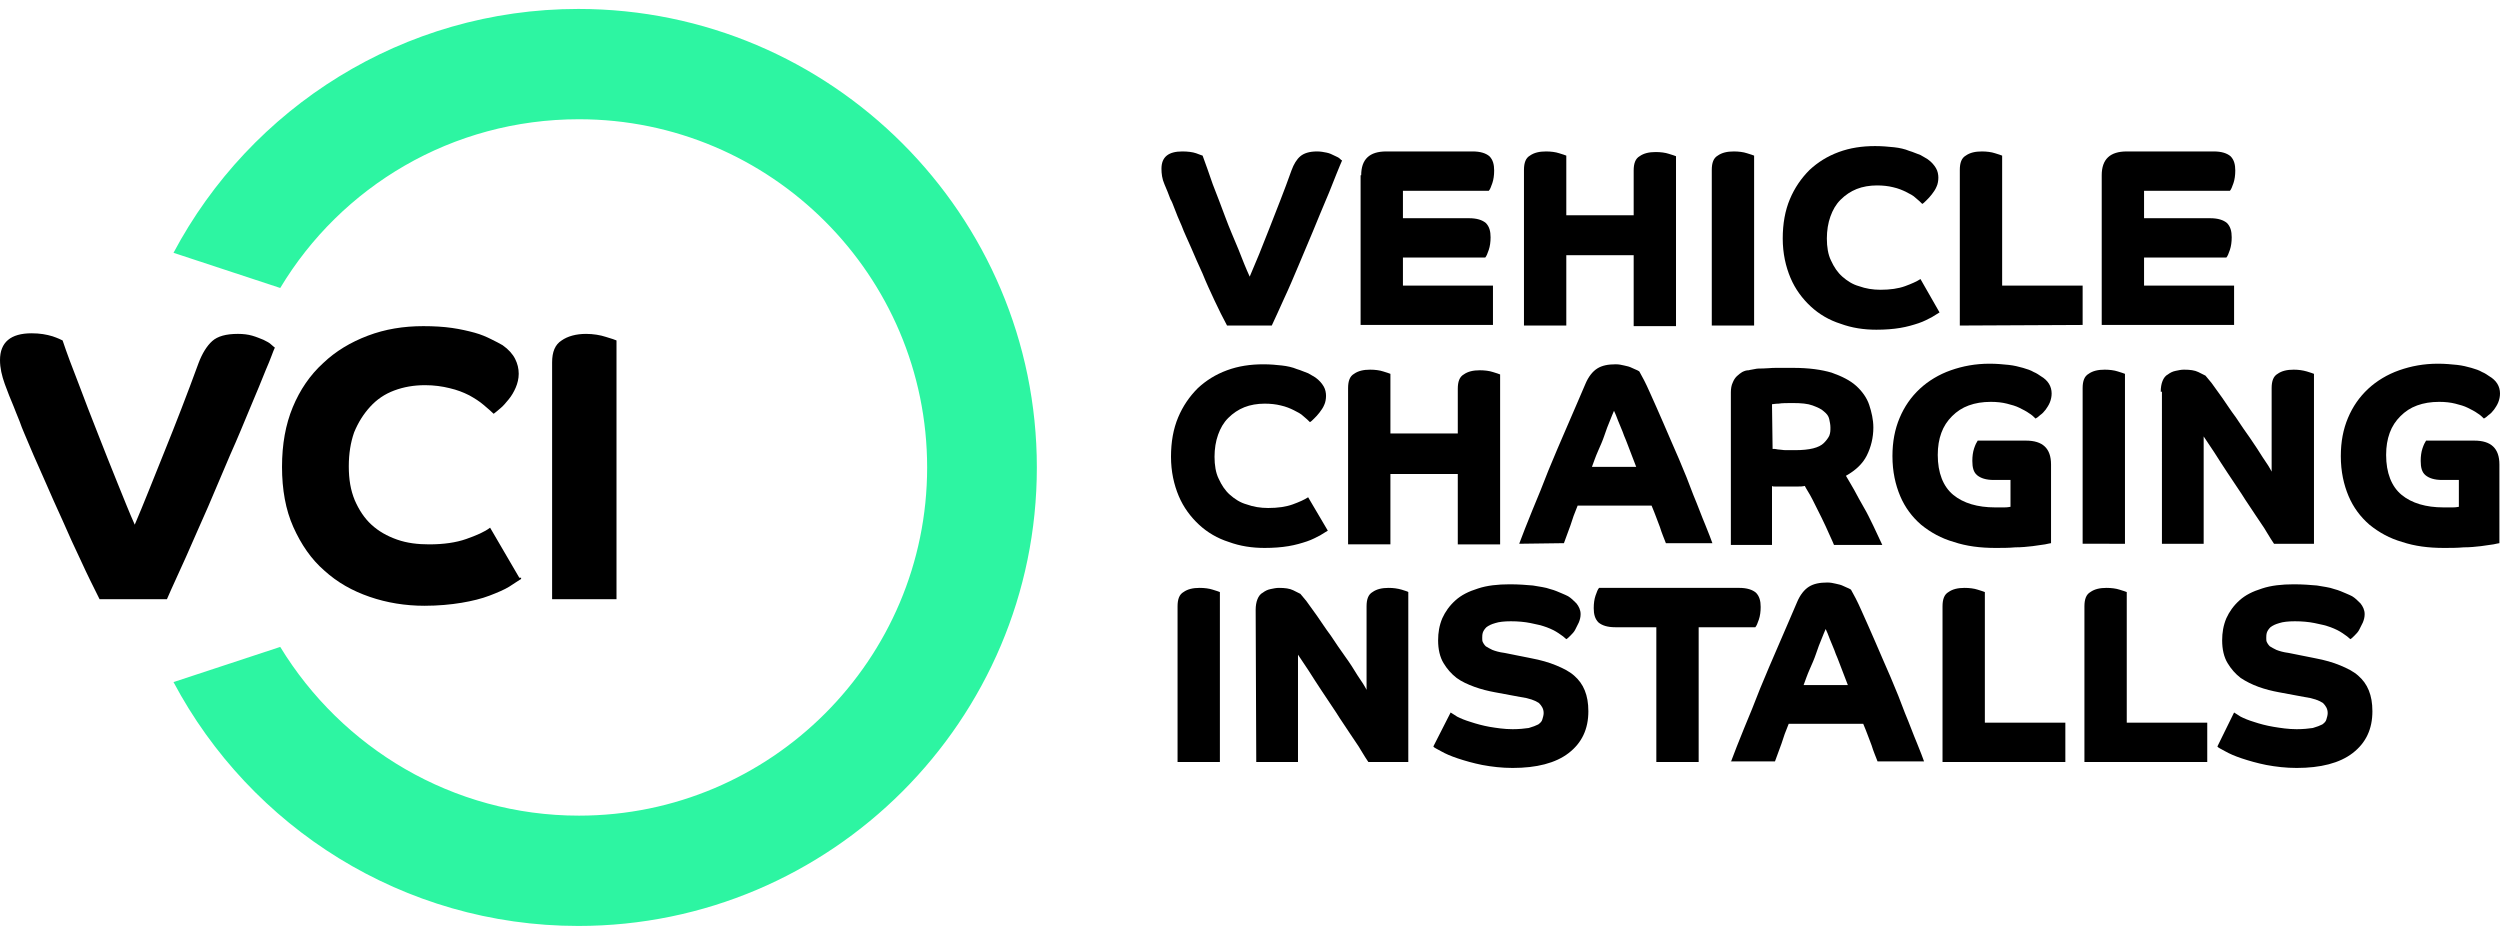 <?xml version="1.0" encoding="utf-8"?>
<!-- Generator: Adobe Illustrator 25.2.1, SVG Export Plug-In . SVG Version: 6.00 Build 0)  -->
<svg version="1.1" id="Layer_1" xmlns="http://www.w3.org/2000/svg" xmlns:xlink="http://www.w3.org/1999/xlink" x="0px" y="0px"
	 viewBox="0 0 419.3 157.3" style="enable-background:new 0 0 419.3 157.3;" xml:space="preserve">
<style type="text/css">
	.st0{fill:#2DF5A2;}
</style>
<g>
	<path class="st0" d="M47,48.3C57.2,31.3,75.8,20,97.1,20c32.2,0,58.4,26.2,58.4,58.4s-26.2,58.4-58.4,58.4
		c-21.2,0-39.8-11.4-50.1-28.3l-17.9,5.9C42,138.7,67.6,155.3,97,155.3c42.4,0,76.9-34.5,76.9-76.9S139.4,1.5,97,1.5
		c-29.4,0-55,16.6-67.9,40.9L47,48.3z"/>
	<path d="M205.8,54.6c-0.7-1.3-1.4-2.7-2.1-4.2s-1.4-3-2-4.5c-0.7-1.5-1.3-2.9-1.9-4.3s-1.2-2.6-1.6-3.7c-0.5-1.1-0.9-2.1-1.2-2.9
		c-0.3-0.8-0.5-1.3-0.7-1.6c-0.3-0.8-0.6-1.6-1-2.5s-0.5-1.8-0.5-2.6c0-2,1.2-2.9,3.5-2.9c0.9,0,1.7,0.1,2.3,0.3
		c0.6,0.2,1,0.4,1.1,0.4c0.5,1.4,1.1,3,1.7,4.8c0.7,1.8,1.4,3.6,2.1,5.5s1.5,3.7,2.2,5.4c0.7,1.8,1.3,3.3,1.9,4.6
		c1-2.3,2.1-5,3.3-8.1c1.2-3.1,2.5-6.3,3.7-9.7c0.4-1.1,0.9-1.9,1.5-2.4s1.5-0.8,2.8-0.8c0.6,0,1.1,0.1,1.6,0.2s0.9,0.3,1.3,0.5
		s0.7,0.3,0.9,0.5s0.3,0.3,0.4,0.3c-0.2,0.4-0.5,1.2-1,2.4c-0.5,1.2-1,2.6-1.7,4.2c-0.7,1.6-1.4,3.4-2.2,5.3
		c-0.8,1.9-1.6,3.8-2.4,5.7c-0.8,1.9-1.6,3.8-2.4,5.5c-0.8,1.8-1.5,3.3-2.1,4.6C213.3,54.6,205.8,54.6,205.8,54.6z"/>
	<path d="M228.3,29.4c0-2.7,1.4-4,4.2-4H247c1.3,0,2.2,0.3,2.8,0.8c0.6,0.6,0.8,1.4,0.8,2.4c0,0.8-0.1,1.5-0.3,2.1s-0.4,1.1-0.6,1.3
		h-14.4v4.6h11.1c1.3,0,2.2,0.3,2.8,0.8c0.6,0.6,0.8,1.4,0.8,2.4c0,0.8-0.1,1.5-0.3,2.1s-0.4,1.1-0.6,1.3h-13.8v4.7h15.1v6.6h-22.2
		V29.4H228.3z"/>
	<path d="M255.6,54.6V28.5c0-1.2,0.3-2,1-2.4c0.7-0.5,1.6-0.7,2.7-0.7c0.8,0,1.6,0.1,2.2,0.3s1,0.3,1.2,0.4v10H274v-7.5
		c0-1.2,0.3-2,1-2.4c0.7-0.5,1.6-0.7,2.7-0.7c0.8,0,1.6,0.1,2.2,0.3s1,0.3,1.2,0.4v28.5H274V42.8h-11.3v11.8H255.6z"/>
	<path d="M287.1,54.6V28.5c0-1.2,0.3-2,1-2.4c0.7-0.5,1.6-0.7,2.7-0.7c0.8,0,1.6,0.1,2.2,0.3s1,0.3,1.2,0.4v28.5H287.1z"/>
	<path d="M325.3,52.4c-0.3,0.2-0.8,0.5-1.3,0.8c-0.6,0.3-1.3,0.7-2.2,1s-1.9,0.6-3.1,0.8s-2.5,0.3-4,0.3c-2.1,0-4.1-0.3-6-1
		c-1.9-0.6-3.6-1.6-5-2.9s-2.6-2.9-3.4-4.8S299,42.5,299,40s0.4-4.7,1.2-6.6c0.8-1.9,1.9-3.5,3.3-4.9c1.4-1.3,3-2.3,4.9-3
		s3.9-1,6.1-1c1.2,0,2.2,0.1,3.2,0.2c0.9,0.1,1.8,0.3,2.5,0.6c0.7,0.2,1.3,0.5,1.9,0.7c0.5,0.3,0.9,0.5,1.2,0.7
		c0.7,0.5,1.1,1,1.4,1.5s0.4,1.1,0.4,1.6s-0.1,1.1-0.3,1.5c-0.2,0.5-0.5,0.9-0.8,1.3s-0.6,0.7-0.9,1s-0.5,0.5-0.7,0.6
		c-0.3-0.3-0.6-0.6-1.1-1c-0.4-0.4-1-0.7-1.6-1s-1.3-0.6-2.2-0.8c-0.8-0.2-1.7-0.3-2.7-0.3c-1.2,0-2.4,0.2-3.4,0.6s-1.9,1-2.7,1.8
		c-0.8,0.8-1.3,1.7-1.7,2.8c-0.4,1.1-0.6,2.4-0.6,3.7c0,1.4,0.2,2.7,0.7,3.7c0.5,1.1,1.1,2,1.9,2.7s1.7,1.3,2.8,1.6
		c1.1,0.4,2.3,0.6,3.6,0.6c1.6,0,3-0.2,4.1-0.6s2-0.8,2.6-1.2L325.3,52.4L325.3,52.4z"/>
	<path d="M328.7,54.6V28.5c0-1.2,0.3-2,1-2.4c0.7-0.5,1.6-0.7,2.7-0.7c0.8,0,1.6,0.1,2.2,0.3s1,0.3,1.2,0.4v21.8h13.5v6.6
		L328.7,54.6L328.7,54.6z"/>
	<path d="M352.5,29.4c0-2.7,1.4-4,4.2-4h14.6c1.3,0,2.2,0.3,2.8,0.8c0.6,0.6,0.8,1.4,0.8,2.4c0,0.8-0.1,1.5-0.3,2.1
		c-0.2,0.6-0.4,1.1-0.6,1.3h-14.4v4.6h11.1c1.3,0,2.2,0.3,2.8,0.8c0.6,0.6,0.8,1.4,0.8,2.4c0,0.8-0.1,1.5-0.3,2.1
		c-0.2,0.6-0.4,1.1-0.6,1.3h-13.8v4.7h15.1v6.6h-22.2V29.4z"/>
	<path d="M222.7,89c-0.3,0.2-0.8,0.5-1.3,0.8c-0.6,0.3-1.3,0.7-2.2,1s-1.9,0.6-3.1,0.8c-1.2,0.2-2.5,0.3-4,0.3c-2.1,0-4.1-0.3-6-1
		c-1.9-0.6-3.6-1.6-5-2.9s-2.6-2.9-3.4-4.8s-1.3-4.1-1.3-6.6s0.4-4.7,1.2-6.6s1.9-3.5,3.3-4.9c1.4-1.3,3-2.3,4.9-3s3.9-1,6.1-1
		c1.2,0,2.2,0.1,3.1,0.2s1.8,0.3,2.5,0.6c0.7,0.2,1.3,0.5,1.9,0.7c0.5,0.3,0.9,0.5,1.2,0.7c0.7,0.5,1.1,1,1.4,1.5s0.4,1.1,0.4,1.6
		s-0.1,1.1-0.3,1.5c-0.2,0.5-0.5,0.9-0.8,1.3s-0.6,0.7-0.9,1s-0.5,0.5-0.7,0.6c-0.3-0.3-0.6-0.6-1.1-1c-0.4-0.4-1-0.7-1.6-1
		s-1.3-0.6-2.2-0.8c-0.8-0.2-1.7-0.3-2.7-0.3c-1.2,0-2.4,0.2-3.4,0.6s-1.9,1-2.7,1.8s-1.3,1.7-1.7,2.8c-0.4,1.1-0.6,2.4-0.6,3.7
		c0,1.4,0.2,2.7,0.7,3.7c0.5,1.1,1.1,2,1.9,2.7s1.7,1.3,2.8,1.6c1.1,0.4,2.3,0.6,3.6,0.6c1.6,0,3-0.2,4.1-0.6s2-0.8,2.6-1.2
		L222.7,89L222.7,89z"/>
	<path d="M226.1,91.2V65.1c0-1.2,0.3-2,1-2.4c0.7-0.5,1.6-0.7,2.7-0.7c0.8,0,1.6,0.1,2.2,0.3c0.6,0.2,1,0.3,1.2,0.4v10h11.3v-7.5
		c0-1.2,0.3-2,1-2.4c0.7-0.5,1.6-0.7,2.7-0.7c0.8,0,1.6,0.1,2.2,0.3c0.6,0.2,1,0.3,1.2,0.4v28.5h-7.1V79.5h-11.3v11.8h-7.1
		L226.1,91.2L226.1,91.2z"/>
	<path d="M274.5,78.5c-0.3-0.8-0.6-1.6-1-2.6s-0.7-1.9-1.1-2.8c-0.3-0.9-0.7-1.7-1-2.5s-0.5-1.3-0.7-1.7c-0.2,0.4-0.4,1-0.7,1.7
		c-0.3,0.7-0.6,1.5-0.9,2.4s-0.7,1.8-1.1,2.7c-0.4,0.9-0.7,1.8-1,2.6h7.5L274.5,78.5L274.5,78.5z M254.8,91.2
		c0.6-1.6,1.3-3.4,2.2-5.6c0.9-2.1,1.8-4.4,2.7-6.7c1-2.4,2-4.8,3.1-7.3s2.1-4.9,3.1-7.2c0.5-1.2,1.2-2.1,2-2.6s1.8-0.7,3.1-0.7
		c0.5,0,1,0.1,1.4,0.2c0.5,0.1,0.9,0.2,1.3,0.4s0.7,0.3,0.9,0.4c0.2,0.1,0.4,0.2,0.4,0.3c0.4,0.7,1,1.8,1.7,3.4s1.5,3.3,2.3,5.2
		c0.8,1.9,1.7,3.9,2.6,6s1.7,4.1,2.4,6c0.8,1.9,1.4,3.6,2,5c0.6,1.5,1,2.5,1.2,3.1h-7.8c-0.3-0.8-0.7-1.7-1-2.7
		c-0.4-1-0.8-2.2-1.4-3.6h-12.4c-0.5,1.2-0.9,2.3-1.2,3.3c-0.4,1-0.7,2-1.1,3L254.8,91.2L254.8,91.2z"/>
	<path d="M297.3,75.3c0.1,0,0.2,0,0.4,0c0.2,0,0.4,0.1,0.7,0.1c0.3,0,0.6,0.1,1.1,0.1c0.4,0,1,0,1.6,0c1.2,0,2.2-0.1,3-0.3
		c0.8-0.2,1.4-0.5,1.8-0.9s0.7-0.8,0.9-1.2c0.2-0.5,0.2-0.9,0.2-1.4s-0.1-0.9-0.2-1.4s-0.4-0.9-0.9-1.3c-0.4-0.4-1.1-0.7-1.9-1
		s-1.9-0.4-3.3-0.4c-1,0-1.8,0-2.4,0.1c-0.6,0-0.9,0.1-1.1,0.1L297.3,75.3L297.3,75.3z M290.3,65.8c0-0.6,0.1-1.2,0.3-1.6
		c0.2-0.5,0.4-0.8,0.7-1.1c0.3-0.3,0.6-0.5,0.9-0.7c0.4-0.2,0.7-0.3,1.1-0.3c0.3-0.1,0.6-0.1,1-0.2s0.9-0.1,1.4-0.1
		c0.6,0,1.3-0.1,2.1-0.1c0.8,0,1.9,0,3,0c2.6,0,4.7,0.3,6.4,0.8c1.7,0.6,3.1,1.3,4.1,2.2c1,0.9,1.8,2,2.2,3.2
		c0.4,1.2,0.7,2.5,0.7,3.8c0,1.7-0.4,3.3-1.1,4.7c-0.7,1.4-1.9,2.5-3.5,3.4c0.4,0.7,0.9,1.5,1.4,2.4s1,1.9,1.6,2.9s1.1,2.1,1.6,3.1
		c0.5,1.1,1,2.1,1.5,3.2h-8.1c-0.1-0.3-0.4-0.9-0.8-1.8s-0.8-1.8-1.3-2.8s-1-2-1.5-3s-1-1.7-1.3-2.3c-0.4,0.1-0.8,0.1-1.2,0.1h-1.3
		c-0.2,0-0.4,0-0.7,0c-0.3,0-0.6,0-0.9,0s-0.6,0-0.9,0s-0.4,0-0.5-0.1v9.9h-6.9L290.3,65.8L290.3,65.8z"/>
	<path d="M337,80.5h-2.6c-1.3,0-2.2-0.3-2.8-0.8c-0.6-0.5-0.8-1.3-0.8-2.4c0-0.8,0.1-1.5,0.3-2.1c0.2-0.6,0.4-1,0.6-1.3h8.1
		c2.8,0,4.2,1.3,4.2,4v13.2c-0.1,0-0.5,0.1-1,0.2c-0.6,0.1-1.3,0.2-2.1,0.3c-0.9,0.1-1.8,0.2-2.9,0.2c-1.1,0.1-2.2,0.1-3.3,0.1
		c-2.6,0-4.9-0.3-7-1c-2.1-0.6-3.9-1.6-5.5-2.9c-1.5-1.3-2.7-2.9-3.5-4.8s-1.3-4.1-1.3-6.7c0-2.4,0.4-4.5,1.2-6.4
		c0.8-1.9,1.9-3.5,3.4-4.9c1.4-1.3,3.2-2.4,5.2-3.1s4.1-1.1,6.5-1.1c1.2,0,2.2,0.1,3.2,0.2c0.9,0.1,1.7,0.3,2.4,0.5
		c0.7,0.2,1.3,0.4,1.8,0.7c0.5,0.2,0.9,0.5,1.2,0.7c1.2,0.7,1.8,1.7,1.8,2.9c0,0.5-0.1,1-0.3,1.5c-0.2,0.5-0.5,0.9-0.7,1.2
		c-0.3,0.4-0.6,0.7-0.9,0.9c-0.3,0.3-0.6,0.5-0.8,0.6c-0.3-0.3-0.6-0.6-1.1-0.9c-0.4-0.3-1-0.6-1.6-0.9s-1.3-0.5-2.1-0.7
		c-0.8-0.2-1.7-0.3-2.7-0.3c-1.4,0-2.6,0.2-3.7,0.6s-2,1-2.8,1.8s-1.4,1.7-1.8,2.8c-0.4,1.1-0.6,2.3-0.6,3.7c0,3,0.9,5.3,2.6,6.7
		c1.7,1.4,4.1,2.1,7,2.1c0.5,0,1,0,1.6,0s0.9-0.1,1-0.1v-4.5L337,80.5L337,80.5z"/>
	<path d="M349.3,91.2V65.1c0-1.2,0.3-2,1-2.4c0.7-0.5,1.6-0.7,2.7-0.7c0.8,0,1.6,0.1,2.2,0.3s1,0.3,1.2,0.4v28.5
		C356.4,91.2,349.3,91.2,349.3,91.2z"/>
	<path d="M362.4,65.7c0-0.7,0.1-1.3,0.3-1.8c0.2-0.5,0.5-0.9,0.9-1.1c0.4-0.3,0.8-0.5,1.3-0.6s0.9-0.2,1.4-0.2c1,0,1.8,0.1,2.4,0.4
		s1,0.5,1.2,0.6c0.1,0.1,0.5,0.6,1,1.2c0.5,0.7,1.1,1.5,1.8,2.5c0.7,1,1.4,2.1,2.3,3.3c0.8,1.2,1.6,2.4,2.4,3.5
		c0.8,1.2,1.5,2.2,2.1,3.2c0.7,1,1.2,1.8,1.5,2.4v-14c0-1.2,0.3-2,1-2.4c0.7-0.5,1.6-0.7,2.7-0.7c0.8,0,1.5,0.1,2.2,0.3
		c0.6,0.2,1,0.3,1.2,0.4v28.5h-6.7c-0.3-0.4-0.7-1.1-1.2-1.9c-0.5-0.9-1.2-1.8-1.9-2.9c-0.7-1.1-1.5-2.2-2.3-3.5
		c-0.8-1.2-1.6-2.4-2.4-3.6s-1.5-2.3-2.2-3.4s-1.3-1.9-1.8-2.7v18h-7V65.7H362.4z"/>
	<path d="M412.2,80.5h-2.6c-1.3,0-2.2-0.3-2.8-0.8c-0.6-0.5-0.8-1.3-0.8-2.4c0-0.8,0.1-1.5,0.3-2.1c0.2-0.6,0.4-1,0.6-1.3h8.1
		c2.8,0,4.2,1.3,4.2,4v13.2c-0.1,0-0.5,0.1-1,0.2c-0.6,0.1-1.3,0.2-2.1,0.3c-0.9,0.1-1.8,0.2-2.9,0.2c-1.1,0.1-2.2,0.1-3.3,0.1
		c-2.6,0-4.9-0.3-7-1c-2.1-0.6-3.9-1.6-5.5-2.9c-1.5-1.3-2.7-2.9-3.5-4.8s-1.3-4.1-1.3-6.7c0-2.4,0.4-4.5,1.2-6.4
		c0.8-1.9,1.9-3.5,3.4-4.9c1.4-1.3,3.2-2.4,5.2-3.1s4.1-1.1,6.5-1.1c1.2,0,2.2,0.1,3.2,0.2c0.9,0.1,1.7,0.3,2.4,0.5s1.3,0.4,1.8,0.7
		c0.5,0.2,0.9,0.5,1.2,0.7c1.2,0.7,1.8,1.7,1.8,2.9c0,0.5-0.1,1-0.3,1.5s-0.5,0.9-0.7,1.2c-0.3,0.4-0.6,0.7-0.9,0.9
		c-0.3,0.3-0.6,0.5-0.8,0.6c-0.3-0.3-0.6-0.6-1.1-0.9c-0.4-0.3-1-0.6-1.6-0.9s-1.3-0.5-2.1-0.7s-1.7-0.3-2.7-0.3
		c-1.4,0-2.6,0.2-3.7,0.6s-2,1-2.8,1.8s-1.4,1.7-1.8,2.8c-0.4,1.1-0.6,2.3-0.6,3.7c0,3,0.9,5.3,2.6,6.7c1.7,1.4,4.1,2.1,7,2.1
		c0.5,0,1,0,1.6,0s0.9-0.1,1-0.1v-4.5L412.2,80.5L412.2,80.5z"/>
	<path d="M197.5,127.8v-26.1c0-1.2,0.3-2,1-2.4c0.7-0.5,1.6-0.7,2.7-0.7c0.8,0,1.6,0.1,2.2,0.3s1,0.3,1.2,0.4v28.5
		C204.6,127.8,197.5,127.8,197.5,127.8z"/>
	<path d="M210.6,102.3c0-0.7,0.1-1.3,0.3-1.8s0.5-0.9,0.9-1.1c0.4-0.3,0.8-0.5,1.3-0.6s0.9-0.2,1.4-0.2c1,0,1.8,0.1,2.4,0.4
		c0.6,0.3,1,0.5,1.2,0.6c0.1,0.1,0.5,0.6,1,1.2c0.5,0.7,1.1,1.5,1.8,2.5s1.4,2.1,2.3,3.3c0.8,1.2,1.6,2.4,2.4,3.5s1.5,2.2,2.1,3.2
		c0.7,1,1.2,1.8,1.5,2.4v-14c0-1.2,0.3-2,1-2.4c0.7-0.5,1.6-0.7,2.7-0.7c0.8,0,1.5,0.1,2.2,0.3c0.6,0.2,1,0.3,1.1,0.4v28.5h-6.7
		c-0.3-0.4-0.7-1.1-1.2-1.9c-0.5-0.9-1.2-1.8-1.9-2.9s-1.5-2.2-2.3-3.5c-0.8-1.2-1.6-2.4-2.4-3.6c-0.8-1.2-1.5-2.3-2.2-3.4
		s-1.3-1.9-1.8-2.7v18h-7L210.6,102.3L210.6,102.3z"/>
	<path d="M243.3,119.5c0.2,0.1,0.6,0.4,1.1,0.7c0.6,0.3,1.3,0.6,2.3,0.9c0.9,0.3,2,0.6,3.1,0.8c1.2,0.2,2.5,0.4,3.9,0.4
		c1.1,0,2-0.1,2.7-0.2c0.7-0.2,1.2-0.4,1.6-0.6c0.4-0.3,0.6-0.5,0.7-0.9c0.1-0.3,0.2-0.7,0.2-1c0-0.7-0.3-1.2-0.8-1.7
		c-0.6-0.4-1.6-0.8-3.1-1l-4.3-0.8c-1.1-0.2-2.3-0.5-3.4-0.9s-2.2-0.9-3-1.5c-0.9-0.7-1.6-1.5-2.2-2.5s-0.9-2.3-0.9-3.8
		c0-1.3,0.2-2.5,0.7-3.7c0.5-1.1,1.2-2.1,2.2-3s2.2-1.5,3.8-2c1.5-0.5,3.3-0.7,5.3-0.7c1.5,0,2.8,0.1,3.9,0.2
		c1.1,0.2,2.1,0.3,2.9,0.6c0.8,0.2,1.4,0.5,1.9,0.7s0.9,0.4,1.1,0.5c0.5,0.3,0.9,0.7,1.4,1.2c0.4,0.5,0.7,1.1,0.7,1.8
		c0,0.5-0.1,0.9-0.3,1.4c-0.2,0.4-0.4,0.8-0.6,1.2s-0.5,0.7-0.8,1s-0.5,0.5-0.7,0.6c-0.3-0.3-0.7-0.6-1.3-1c-0.6-0.4-1.2-0.7-2-1
		s-1.7-0.5-2.7-0.7s-2.1-0.3-3.3-0.3c-1.1,0-2,0.1-2.6,0.3c-0.7,0.2-1.1,0.4-1.5,0.7c-0.3,0.3-0.5,0.6-0.6,0.9s-0.1,0.7-0.1,0.9
		c0,0.3,0,0.5,0.1,0.7s0.2,0.4,0.5,0.7c0.3,0.2,0.7,0.4,1.1,0.6c0.5,0.2,1.2,0.4,2,0.5l4.5,0.9c1.6,0.3,3,0.7,4.2,1.2s2.2,1,3,1.7
		s1.4,1.5,1.8,2.5s0.6,2.1,0.6,3.5c0,3-1.1,5.3-3.3,7c-2.2,1.7-5.4,2.5-9.4,2.5c-1.8,0-3.5-0.2-5.1-0.5c-1.5-0.3-2.9-0.7-4.1-1.1
		c-1.2-0.4-2.1-0.8-2.8-1.2c-0.7-0.4-1.2-0.6-1.3-0.8L243.3,119.5z"/>
	<path d="M277.7,105.2h-6.8c-1.3,0-2.2-0.3-2.8-0.8c-0.6-0.6-0.8-1.4-0.8-2.4c0-0.8,0.1-1.5,0.3-2.1c0.2-0.6,0.4-1.1,0.6-1.3h23.5
		c1.3,0,2.2,0.3,2.8,0.8c0.6,0.6,0.8,1.4,0.8,2.4c0,0.8-0.1,1.5-0.3,2.1c-0.2,0.6-0.4,1.1-0.6,1.3h-9.5v22.6h-7.1v-22.6H277.7z"/>
	<path d="M310,115.1c-0.3-0.8-0.6-1.6-1-2.6s-0.7-1.9-1.1-2.8c-0.3-0.9-0.7-1.7-1-2.5s-0.5-1.3-0.7-1.7c-0.2,0.4-0.4,1-0.7,1.7
		c-0.3,0.7-0.6,1.5-0.9,2.4s-0.7,1.8-1.1,2.7s-0.7,1.8-1,2.6h7.5L310,115.1L310,115.1z M290.3,127.8c0.6-1.6,1.3-3.4,2.2-5.6
		c0.9-2.1,1.8-4.4,2.7-6.7c1-2.4,2-4.8,3.1-7.3s2.1-4.9,3.1-7.2c0.5-1.2,1.2-2.1,2-2.6s1.8-0.7,3.1-0.7c0.5,0,1,0.1,1.4,0.2
		c0.5,0.1,0.9,0.2,1.3,0.4s0.7,0.3,0.9,0.4c0.2,0.1,0.4,0.2,0.4,0.3c0.4,0.7,1,1.8,1.7,3.4s1.5,3.3,2.3,5.2s1.7,3.9,2.6,6
		s1.7,4.1,2.4,6c0.8,1.9,1.4,3.6,2,5c0.6,1.5,1,2.5,1.2,3.1h-7.8c-0.3-0.8-0.7-1.7-1-2.7c-0.4-1-0.8-2.2-1.4-3.6H300
		c-0.5,1.2-0.9,2.3-1.2,3.3c-0.4,1-0.7,2-1.1,3h-7.4V127.8z"/>
	<path d="M325.8,127.8v-26.1c0-1.2,0.3-2,1-2.4c0.7-0.5,1.6-0.7,2.7-0.7c0.8,0,1.6,0.1,2.2,0.3s1,0.3,1.2,0.4v21.9h13.5v6.6
		C346.4,127.8,325.8,127.8,325.8,127.8z"/>
	<path d="M349.6,127.8v-26.1c0-1.2,0.3-2,1-2.4c0.7-0.5,1.6-0.7,2.7-0.7c0.8,0,1.6,0.1,2.2,0.3s1,0.3,1.2,0.4v21.9h13.5v6.6
		C370.2,127.8,349.6,127.8,349.6,127.8z"/>
	<path d="M374.7,119.5c0.2,0.1,0.6,0.4,1.1,0.7c0.6,0.3,1.3,0.6,2.3,0.9c0.9,0.3,2,0.6,3.2,0.8s2.5,0.4,3.9,0.4c1.1,0,2-0.1,2.7-0.2
		c0.7-0.2,1.2-0.4,1.6-0.6c0.4-0.3,0.6-0.5,0.7-0.9c0.1-0.3,0.2-0.7,0.2-1c0-0.7-0.3-1.2-0.8-1.7c-0.6-0.4-1.6-0.8-3.1-1l-4.3-0.8
		c-1.1-0.2-2.3-0.5-3.4-0.9s-2.1-0.9-3-1.5c-0.9-0.7-1.6-1.5-2.2-2.5s-0.9-2.3-0.9-3.8c0-1.3,0.2-2.5,0.7-3.7c0.5-1.1,1.2-2.1,2.2-3
		s2.2-1.5,3.8-2c1.5-0.5,3.3-0.7,5.3-0.7c1.5,0,2.8,0.1,3.9,0.2c1.1,0.2,2.1,0.3,2.9,0.6c0.8,0.2,1.4,0.5,1.9,0.7s0.9,0.4,1.1,0.5
		c0.5,0.3,0.9,0.7,1.4,1.2c0.4,0.5,0.7,1.1,0.7,1.8c0,0.5-0.1,0.9-0.3,1.4c-0.2,0.4-0.4,0.8-0.6,1.2s-0.5,0.7-0.8,1
		s-0.5,0.5-0.7,0.6c-0.3-0.3-0.7-0.6-1.3-1c-0.6-0.4-1.2-0.7-2-1s-1.7-0.5-2.7-0.7s-2.1-0.3-3.3-0.3c-1.1,0-2,0.1-2.6,0.3
		c-0.7,0.2-1.1,0.4-1.5,0.7c-0.3,0.3-0.5,0.6-0.6,0.9s-0.1,0.7-0.1,0.9c0,0.3,0,0.5,0.1,0.7s0.2,0.4,0.5,0.7
		c0.3,0.2,0.7,0.4,1.1,0.6c0.5,0.2,1.2,0.4,2,0.5l4.5,0.9c1.6,0.3,3,0.7,4.2,1.2s2.2,1,3,1.7s1.4,1.5,1.8,2.5s0.6,2.1,0.6,3.5
		c0,3-1.1,5.3-3.3,7c-2.2,1.7-5.4,2.5-9.4,2.5c-1.8,0-3.5-0.2-5.1-0.5c-1.5-0.3-2.9-0.7-4.1-1.1s-2.1-0.8-2.8-1.2
		c-0.7-0.4-1.2-0.6-1.3-0.8L374.7,119.5z"/>
	<path d="M16.7,100.5c-1-2-2.1-4.2-3.1-6.4c-1.1-2.3-2.1-4.5-3.1-6.8c-1-2.2-2-4.4-2.9-6.5s-1.8-4-2.5-5.7s-1.4-3.2-1.8-4.4
		c-0.5-1.2-0.8-2-1-2.5c-0.5-1.2-1-2.4-1.5-3.8S0,61.7,0,60.4c0-3,1.8-4.5,5.3-4.5c1.4,0,2.5,0.2,3.5,0.5c0.9,0.3,1.5,0.6,1.7,0.7
		c0.7,2.1,1.6,4.5,2.7,7.3c1,2.7,2.1,5.5,3.2,8.3s2.2,5.6,3.3,8.3c1.1,2.7,2,5,2.9,7c1.5-3.5,3.1-7.6,5-12.3s3.8-9.6,5.7-14.8
		c0.6-1.6,1.4-2.9,2.3-3.7c0.9-0.8,2.3-1.2,4.3-1.2c0.9,0,1.7,0.1,2.4,0.3s1.4,0.5,1.9,0.7c0.6,0.3,1,0.5,1.3,0.8s0.5,0.4,0.6,0.5
		c-0.3,0.6-0.7,1.9-1.5,3.7c-0.7,1.8-1.6,3.9-2.6,6.3s-2.1,5.1-3.4,8c-1.2,2.9-2.5,5.8-3.7,8.7c-1.3,2.9-2.5,5.7-3.7,8.4
		c-1.2,2.7-2.3,5-3.2,7.1H16.7L16.7,100.5z"/>
	<path d="M87.4,97.1c-0.5,0.3-1.2,0.8-2,1.3s-2,1-3.3,1.5s-2.9,0.9-4.7,1.2s-3.9,0.5-6.2,0.5c-3.2,0-6.3-0.5-9.2-1.5
		s-5.4-2.4-7.6-4.4c-2.2-1.9-3.9-4.4-5.2-7.3s-1.9-6.3-1.9-10.1c0-3.8,0.6-7.1,1.8-10s2.9-5.4,5.1-7.4c2.1-2,4.6-3.5,7.5-4.6
		c2.9-1.1,6-1.6,9.3-1.6c1.8,0,3.4,0.1,4.8,0.3s2.7,0.5,3.8,0.8s2,0.7,2.8,1.1s1.4,0.7,1.9,1c1,0.7,1.7,1.5,2.1,2.3s0.6,1.6,0.6,2.5
		c0,0.8-0.2,1.6-0.5,2.3s-0.7,1.4-1.2,2s-0.9,1.1-1.4,1.5s-0.8,0.7-1.1,0.9c-0.4-0.4-1-0.9-1.7-1.5s-1.5-1.1-2.4-1.6
		c-1-0.5-2-0.9-3.3-1.2c-1.2-0.3-2.6-0.5-4.1-0.5c-1.9,0-3.6,0.3-5.2,0.9s-2.9,1.5-4,2.7s-2,2.6-2.7,4.3c-0.6,1.7-0.9,3.6-0.9,5.7
		c0,2.2,0.3,4,1,5.7c0.7,1.6,1.6,3,2.8,4.1s2.6,1.9,4.3,2.5s3.5,0.8,5.4,0.8c2.4,0,4.5-0.3,6.2-0.9s3.1-1.2,4-1.9l4.9,8.4h0.3
		L87.4,97.1L87.4,97.1z"/>
	<path d="M92.6,100.5V60.8c0-1.8,0.5-3,1.6-3.7c1-0.7,2.4-1.1,4.1-1.1c1.2,0,2.4,0.2,3.3,0.5c1,0.3,1.6,0.5,1.8,0.6v43.4H92.6z"/>
</g>
</svg>
